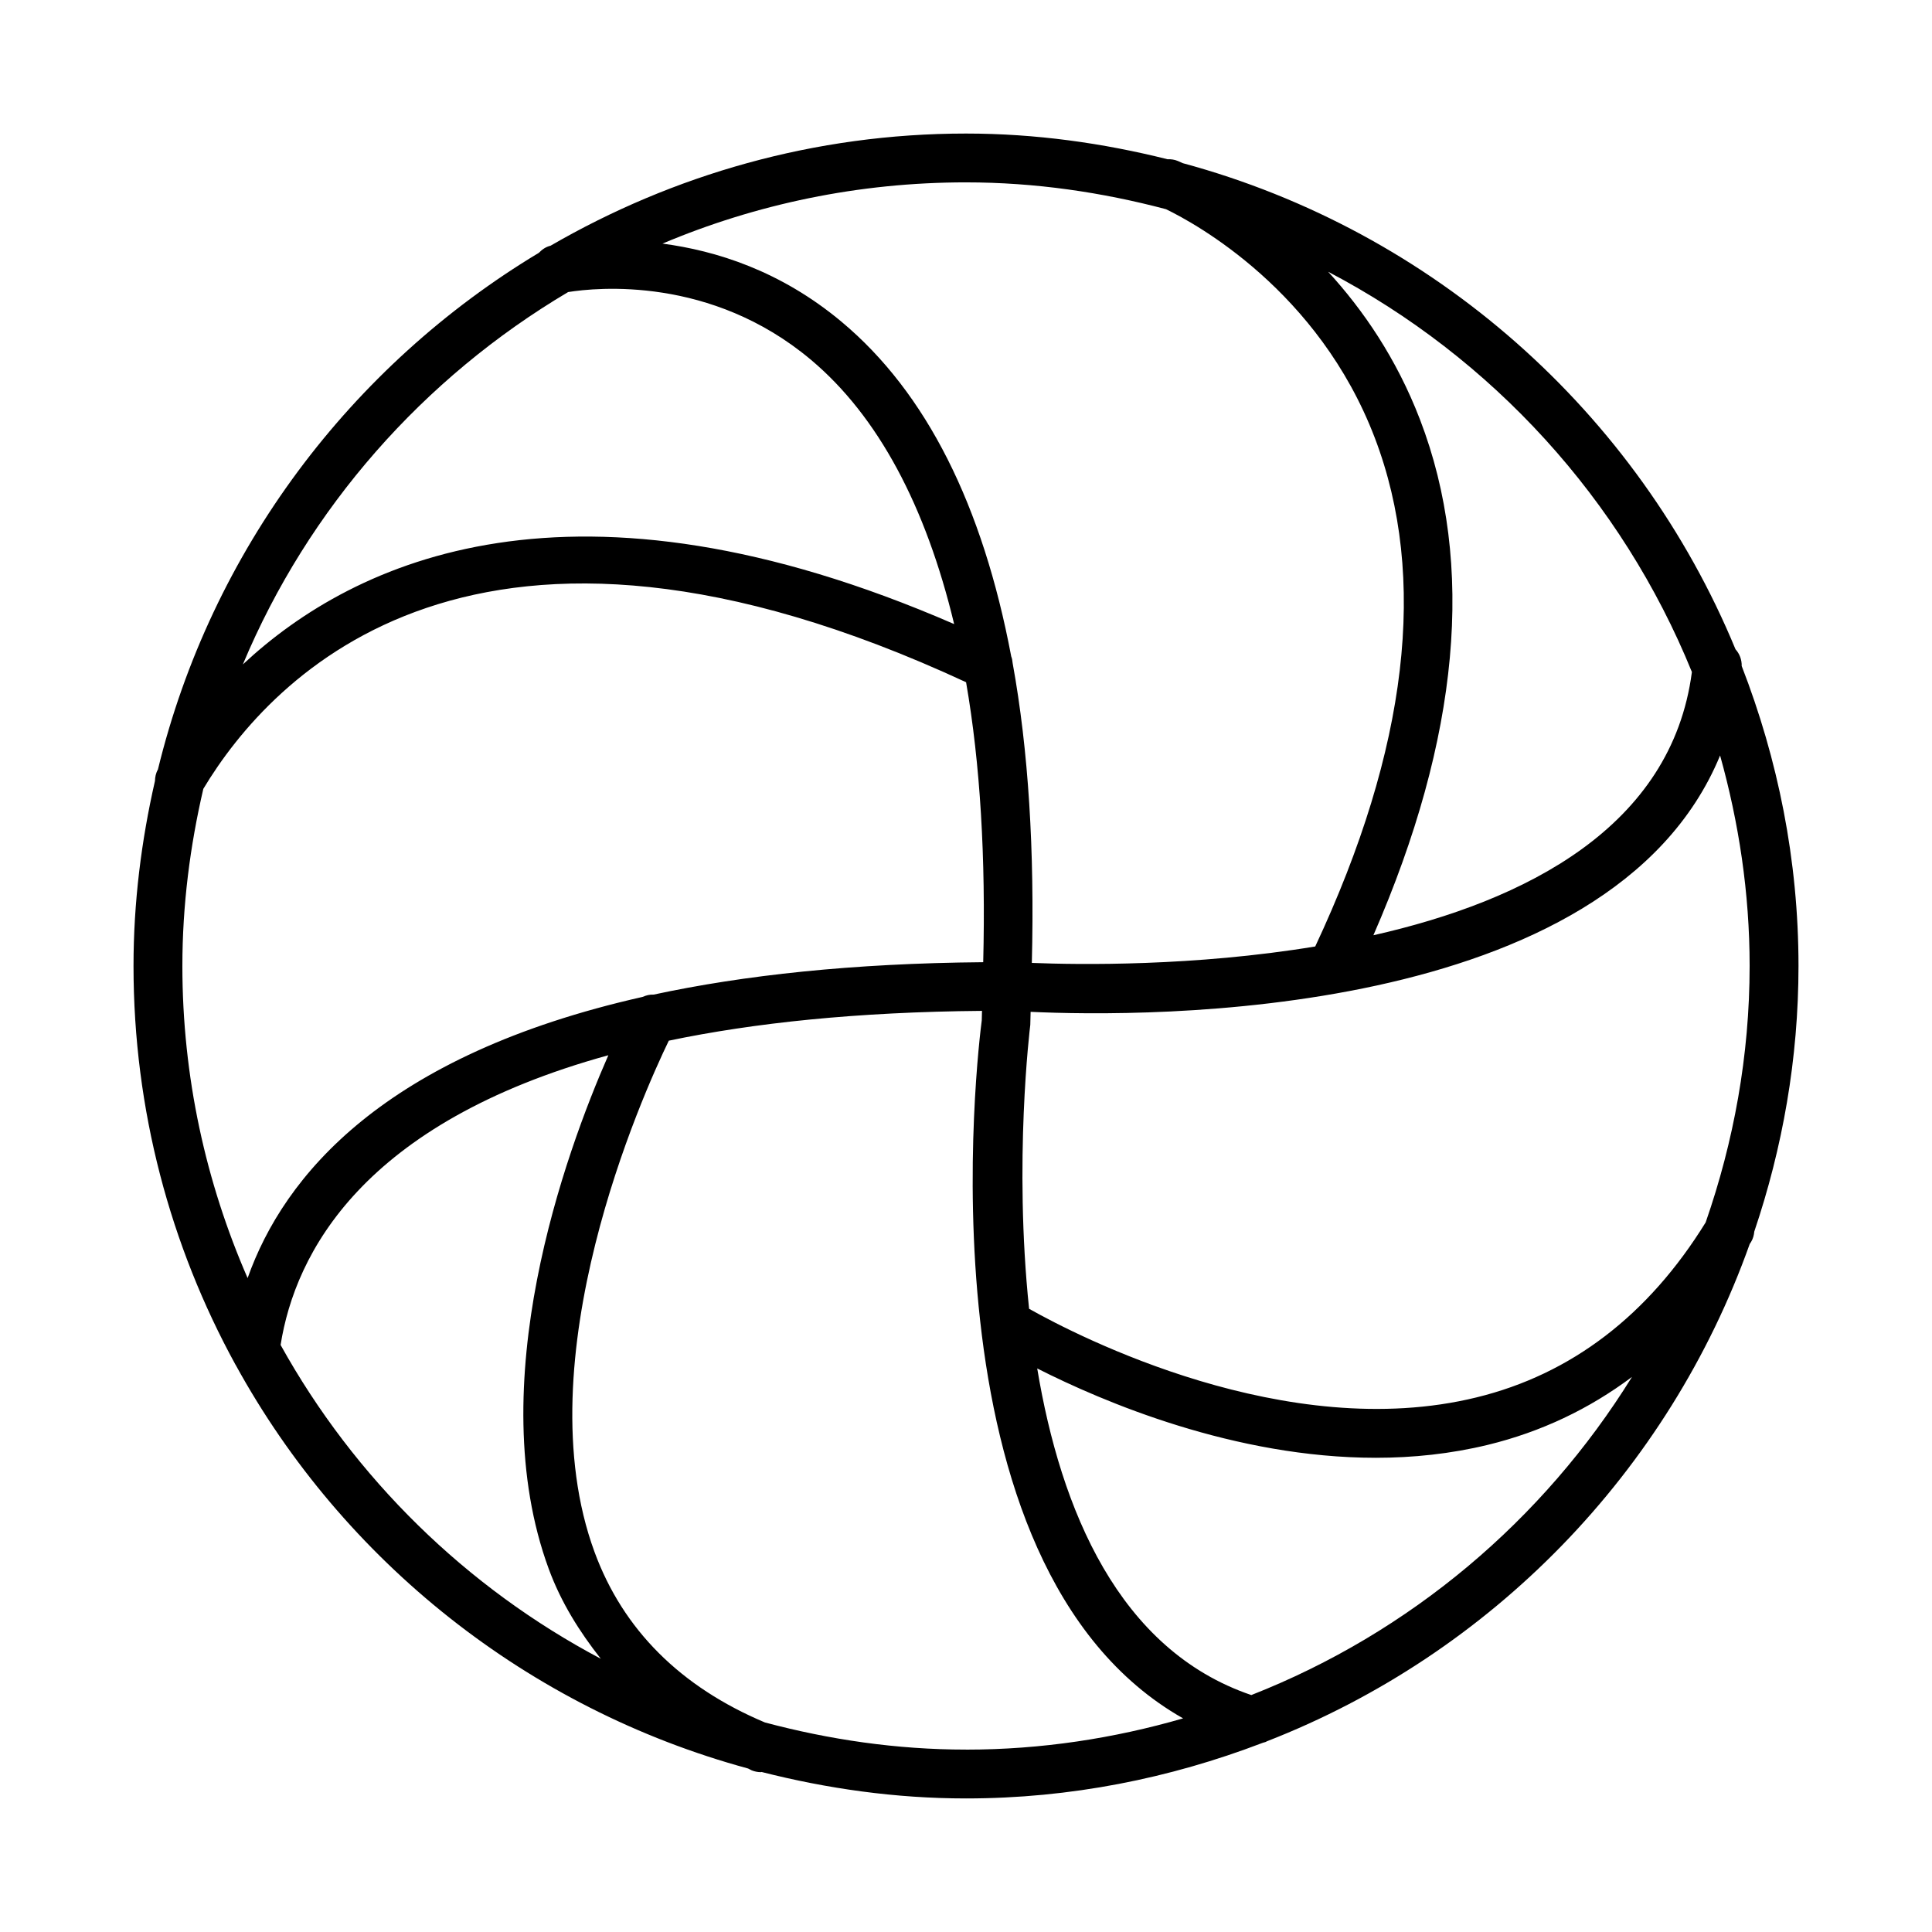 <?xml version="1.0" encoding="UTF-8"?>
<!-- Uploaded to: ICON Repo, www.iconrepo.com, Generator: ICON Repo Mixer Tools -->
<svg fill="#000000" width="800px" height="800px" version="1.1" viewBox="144 144 512 512" xmlns="http://www.w3.org/2000/svg">
 <path d="m605.57 320.55c0.043-1.715-0.559-3.293-1.648-4.488-25.938-62.77-80.051-110.85-146.47-128.82-0.672-0.305-1.191-0.531-1.344-0.594-0.879-0.367-1.793-0.484-2.691-0.445-17.137-4.289-34.965-6.812-53.414-6.812-40.121 0-77.664 10.938-110.11 29.73l-0.016 0.004c-1.25 0.297-2.242 1.012-3.074 1.875-49.836 29.961-86.836 78.938-100.95 136.92-0.559 0.961-0.754 2-0.785 3.039-3.606 15.793-5.684 32.16-5.684 49.031 0 38.219 9.793 74.188 26.965 105.56 0.055 0.074 0.086 0.16 0.141 0.234 28.516 51.945 77.398 91.02 135.77 106.89 0.348 0.145 0.613 0.352 0.965 0.496 0.805 0.316 1.625 0.473 2.43 0.473 0.059 0 0.105-0.047 0.168-0.051 17.375 4.414 35.461 7.012 54.188 7.012 27.656 0 54.031-5.34 78.445-14.672 0.426-0.195 0.914-0.191 1.289-0.473 59.531-23.191 106.46-71.43 127.95-131.79 0.117-0.191 0.246-0.359 0.363-0.551 0.523-0.867 0.762-1.805 0.848-2.746 7.481-22.137 11.715-45.758 11.715-70.391 0-28.031-5.461-54.758-15.039-79.445zm-13.199 1.539c-5.379 41.086-44.09 60.66-84.406 69.762 22.785-52.262 27.109-98.246 12.348-136.67-6.266-16.301-15.16-29.148-24.34-39.164 43.43 22.742 77.812 60.344 96.398 106.07zm-192.36-129.76c18.34 0 36.039 2.625 52.988 7.109 7.938 3.848 40.445 21.621 55.324 60.566 14.156 37.051 8.762 82.434-15.773 134.82-32.137 5.301-62.555 4.859-75.102 4.356 0.746-29.809-0.895-56.395-5.09-79.457-0.062-0.613-0.145-1.207-0.375-1.773-7.562-39.992-22.441-69.852-44.941-88.66-16.273-13.609-33.402-18.867-47.477-20.734 24.754-10.441 51.934-16.23 80.445-16.23zm-105.45 29.07c7.473-1.199 37.855-4.324 64.363 17.961 17.785 14.949 30.426 38.746 37.934 70.027-100.87-43.828-158.82-17.027-188.5 10.691 17.355-41.461 47.875-75.969 86.199-98.68zm-102.23 178.59c0-16.164 2.039-31.828 5.551-46.938 17.965-29.938 72.297-88.504 202.14-28.254 3.762 21.676 5.227 46.566 4.539 74.195-34.785 0.297-63.5 3.461-87.344 8.586-1.02-0.051-1.996 0.199-2.918 0.609-68.434 15.426-95.047 47.316-104.68 74.516-11.066-25.367-17.289-53.316-17.289-82.715zm26.031 100.43c3.852-24.324 21.75-58.832 86.855-76.773-11.422 26.043-33.715 87.297-15.809 136.09 3.285 8.945 8.172 16.691 13.812 23.852-35.715-18.902-65.27-47.875-84.859-83.164zm181.65 107.24c-18.453 0-36.258-2.652-53.301-7.191-22.305-9.398-37.566-24.531-45.148-45.16-18.805-51.137 12.754-121.21 19.676-135.52 22.539-4.711 49.832-7.617 83-7.898-0.043 0.867-0.016 1.645-0.062 2.516-0.824 6.277-18.078 144.5 53.355 184.98-18.289 5.293-37.547 8.281-57.52 8.281zm75.598-14.453c-35.16-11.945-50.512-49.133-56.738-86.555 17.516 8.875 52.301 23.676 89.734 23.676 9.801 0 19.793-1.027 29.672-3.426 14.105-3.434 26.848-9.492 38.215-18.008-23.516 37.973-58.816 67.793-100.88 84.312zm120.42-125.28c-15.188 24.609-35.594 40.258-60.75 46.398-50.34 12.34-105.63-16.203-118.56-23.484-4.094-39.102 0.199-74.266 0.316-75.234 0.062-1.203 0.027-2.269 0.086-3.461 29.898 1.398 153.65 2.664 182.72-67.938 4.969 17.777 7.828 36.434 7.828 55.773-0.004 23.82-4.231 46.621-11.645 67.945z"/>
</svg>
